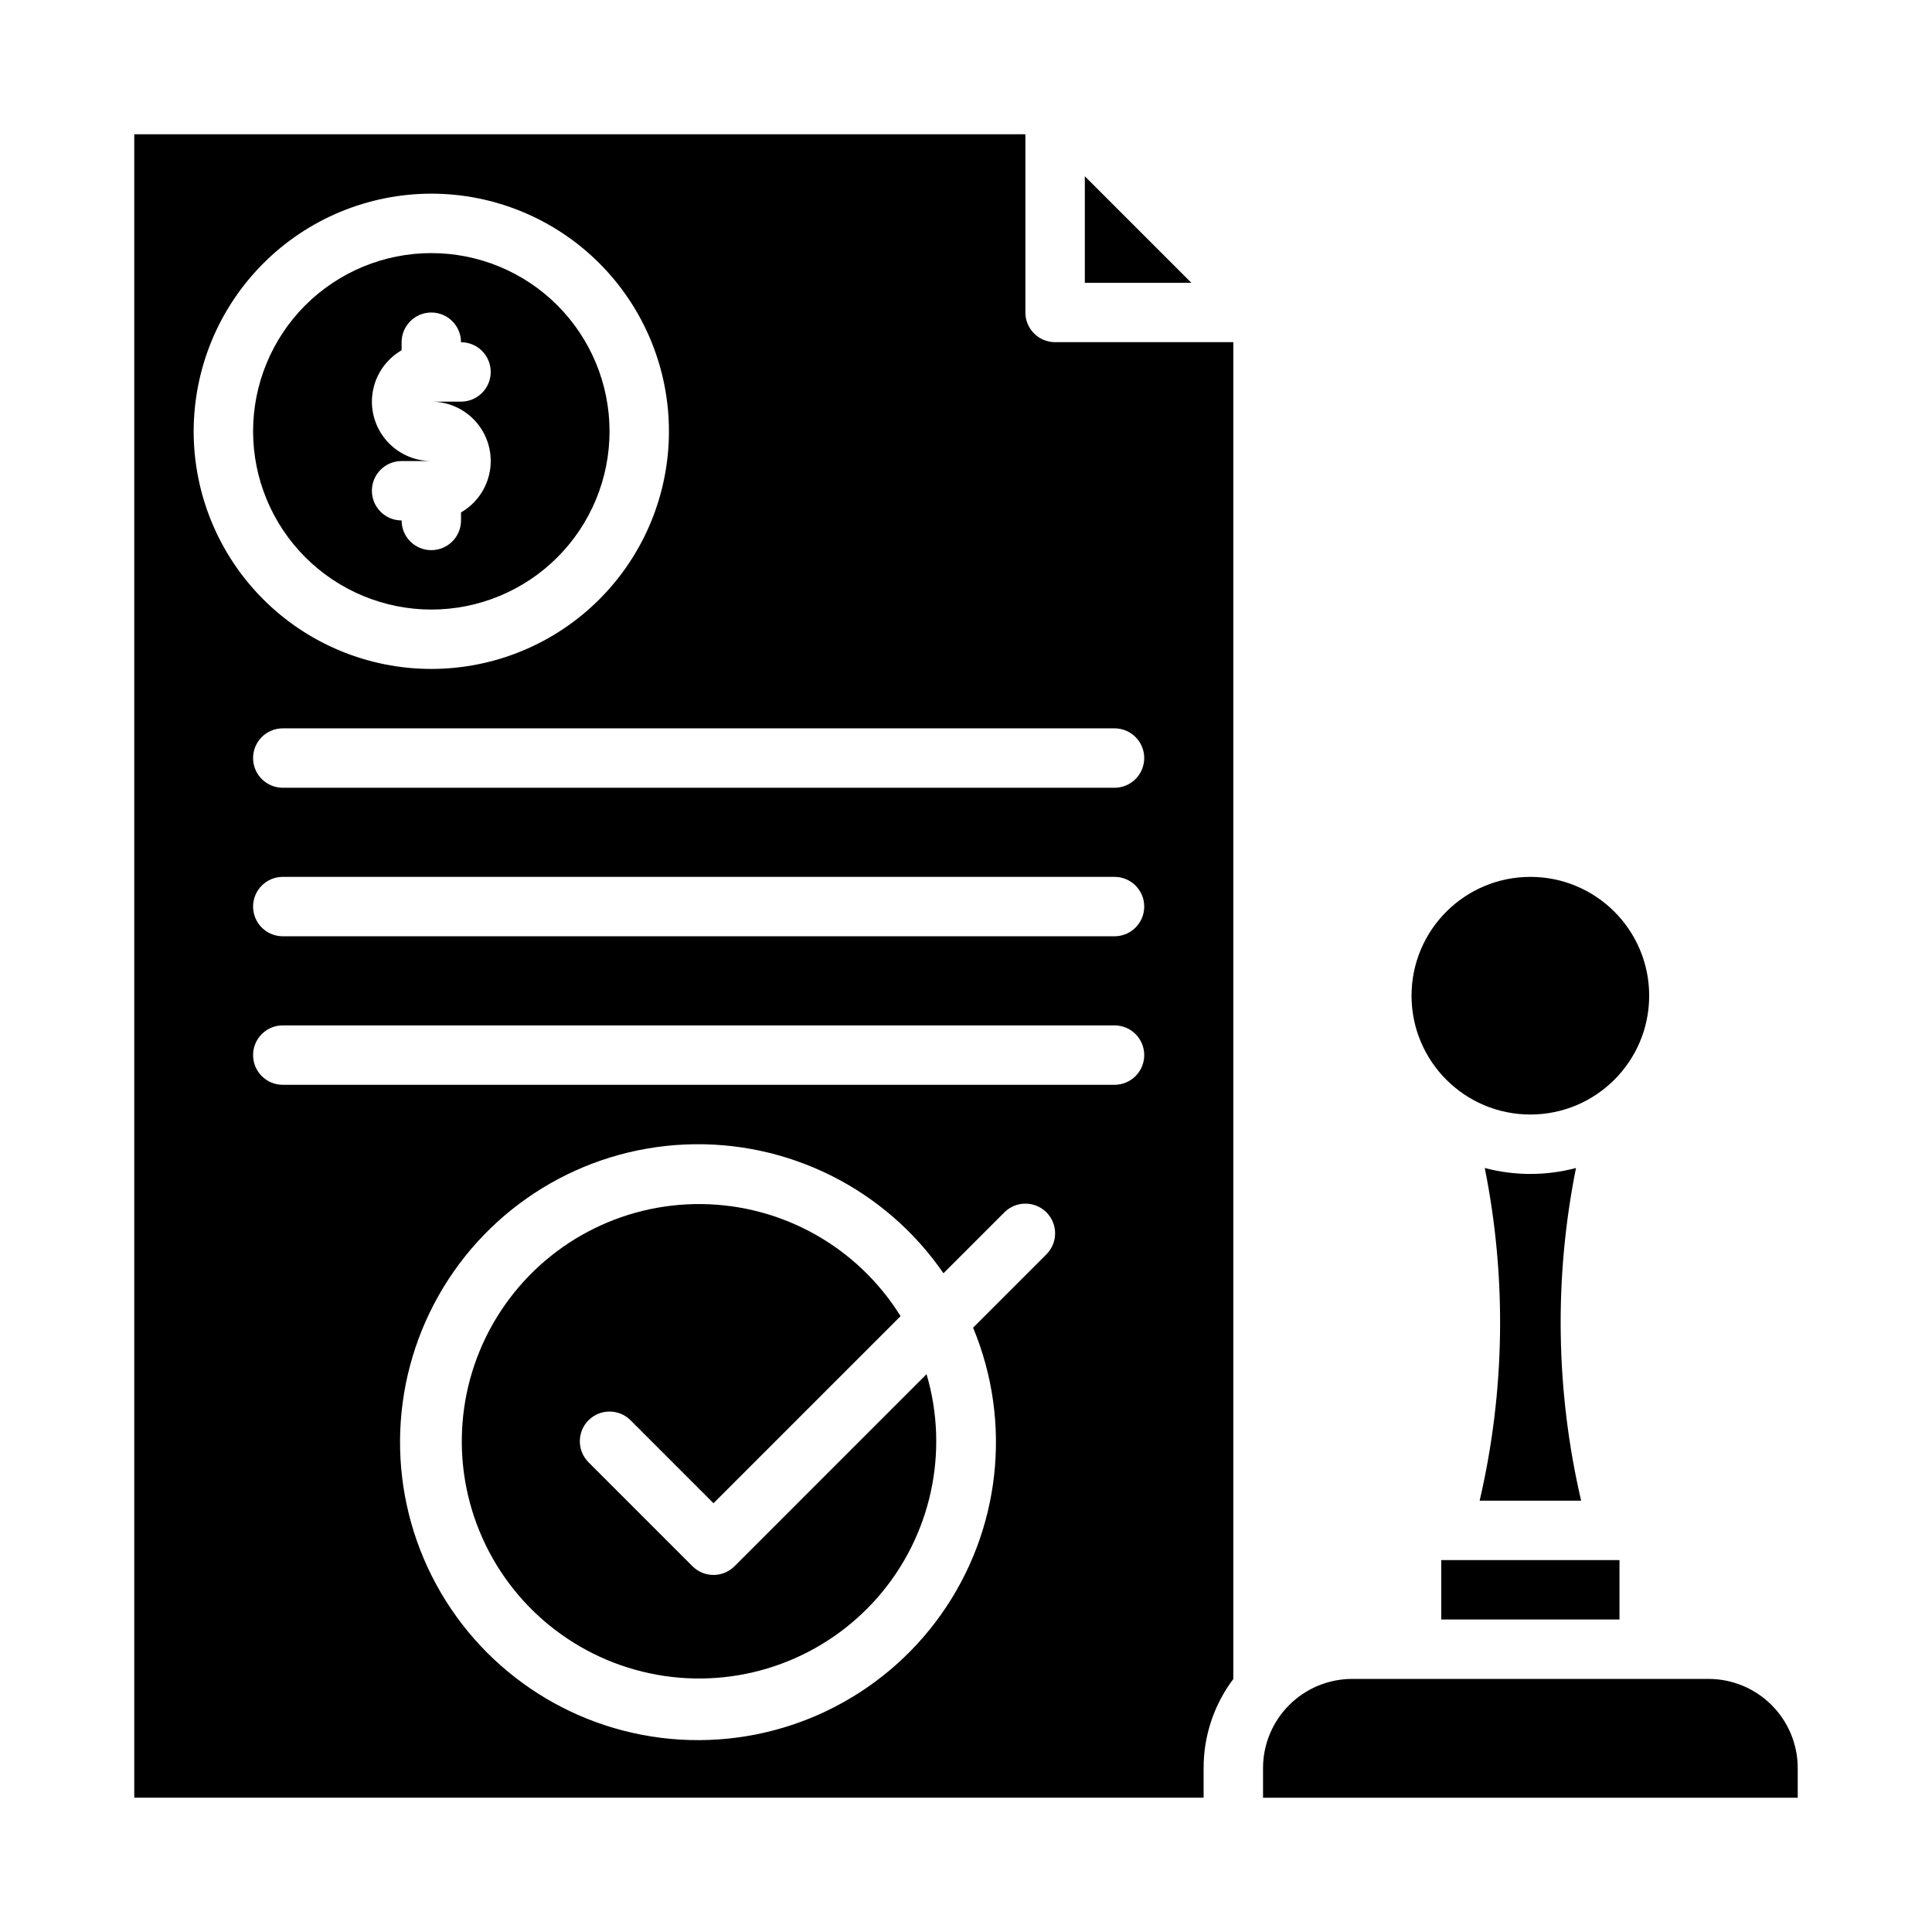 <?xml version="1.0" encoding="UTF-8"?>
<!-- Uploaded to: SVG Find, www.svgrepo.com, Generator: SVG Find Mixer Tools -->
<svg fill="#000000" width="800px" height="800px" version="1.1" viewBox="144 144 512 512" xmlns="http://www.w3.org/2000/svg">
 <g>
  <path d="m596.8 588.93h-94.465c-6.262 0.008-12.266 2.5-16.691 6.926-4.43 4.43-6.918 10.43-6.926 16.691v7.871h141.7v-7.871c-0.008-6.262-2.496-12.262-6.926-16.691-4.426-4.426-10.43-6.918-16.688-6.926z"/>
  <path d="m415.74 226.81v-47.23h-236.16v440.83h283.39v-7.871c-0.012-8.508 2.754-16.789 7.871-23.59v-354.27h-47.234c-4.348 0-7.871-3.527-7.871-7.875zm-157.44-31.488c16.703 0 32.723 6.637 44.531 18.445 11.812 11.812 18.445 27.832 18.445 44.531 0 16.703-6.633 32.723-18.445 44.531-11.809 11.812-27.828 18.445-44.531 18.445-16.699 0-32.719-6.633-44.531-18.445-11.809-11.809-18.445-27.828-18.445-44.531 0.02-16.695 6.66-32.703 18.469-44.508 11.805-11.809 27.812-18.449 44.508-18.469zm163.01 281.09-19.434 19.434c10.465 25.141 7.238 53.902-8.543 76.098-15.781 22.195-41.883 34.695-69.07 33.07-27.184-1.625-51.613-17.145-64.633-41.062-13.023-23.918-12.805-52.859 0.586-76.578 13.387-23.715 38.051-38.859 65.258-40.066 27.207-1.211 53.113 11.688 68.555 34.121l16.152-16.152-0.004 0.004c3.074-3.074 8.059-3.074 11.133 0 3.074 3.074 3.074 8.059 0 11.133zm18.051-44.926h-220.42c-4.348 0-7.871-3.527-7.871-7.875 0-4.348 3.523-7.871 7.871-7.871h220.42c4.348 0 7.871 3.523 7.871 7.871 0 4.348-3.523 7.875-7.871 7.875zm0-39.359-220.42-0.004c-4.348 0-7.871-3.523-7.871-7.871s3.523-7.871 7.871-7.871h220.42c4.348 0 7.871 3.523 7.871 7.871s-3.523 7.871-7.871 7.871zm7.871-47.23v-0.004c0 2.086-0.828 4.09-2.305 5.566-1.477 1.477-3.481 2.305-5.566 2.305h-220.42c-4.348 0-7.871-3.523-7.871-7.871 0-4.348 3.523-7.871 7.871-7.871h220.42c2.086 0 4.09 0.828 5.566 2.305 1.477 1.477 2.305 3.477 2.305 5.566z"/>
  <path d="m563.02 541.7c-6.746-28.953-7.207-59.02-1.363-88.168-7.922 2.102-16.258 2.102-24.18 0 5.848 29.148 5.383 59.215-1.359 88.168z"/>
  <path d="m525.95 557.44h47.23v15.742h-47.23z"/>
  <path d="m431.49 190.71v28.227h28.227z"/>
  <path d="m581.05 407.87c0 17.391-14.098 31.488-31.488 31.488s-31.488-14.098-31.488-31.488 14.098-31.488 31.488-31.488 31.488 14.098 31.488 31.488"/>
  <path d="m338.65 559.07c-1.477 1.477-3.477 2.305-5.566 2.305-2.086 0-4.09-0.828-5.566-2.305l-27.551-27.551v-0.004c-3.074-3.074-3.074-8.059 0-11.133 3.074-3.074 8.059-3.074 11.133 0l21.984 21.988 49.574-49.574c-11.316-18.23-31.152-29.43-52.605-29.703-21.457-0.273-41.57 10.414-53.348 28.348-11.781 17.934-13.602 40.641-4.828 60.219 8.773 19.582 26.93 33.336 48.156 36.48 21.223 3.148 42.586-4.75 56.664-20.941 14.074-16.195 18.922-38.449 12.848-59.031z"/>
  <path d="m258.3 305.54c12.527 0 24.543-4.977 33.398-13.836 8.859-8.855 13.836-20.871 13.836-33.398 0-12.527-4.977-24.539-13.836-33.398-8.855-8.855-20.871-13.832-33.398-13.832-12.527 0-24.539 4.977-33.398 13.832-8.855 8.859-13.832 20.871-13.832 33.398 0.012 12.523 4.992 24.531 13.848 33.383 8.855 8.855 20.863 13.836 33.383 13.852zm-15.742-55.105c0.008-5.617 3.008-10.805 7.871-13.613v-2.129c0-4.348 3.523-7.875 7.871-7.875 4.348 0 7.875 3.527 7.875 7.875 4.348 0 7.871 3.523 7.871 7.871s-3.523 7.871-7.871 7.871h-7.875c4.652-0.004 9.07 2.051 12.062 5.613 2.992 3.562 4.254 8.27 3.445 12.852s-3.606 8.57-7.633 10.895v2.129c0 4.348-3.527 7.871-7.875 7.871-4.348 0-7.871-3.523-7.871-7.871-4.348 0-7.871-3.523-7.871-7.871s3.523-7.871 7.871-7.871h7.871c-4.172-0.008-8.176-1.668-11.125-4.617-2.953-2.953-4.613-6.953-4.617-11.129z"/>
 </g>
</svg>